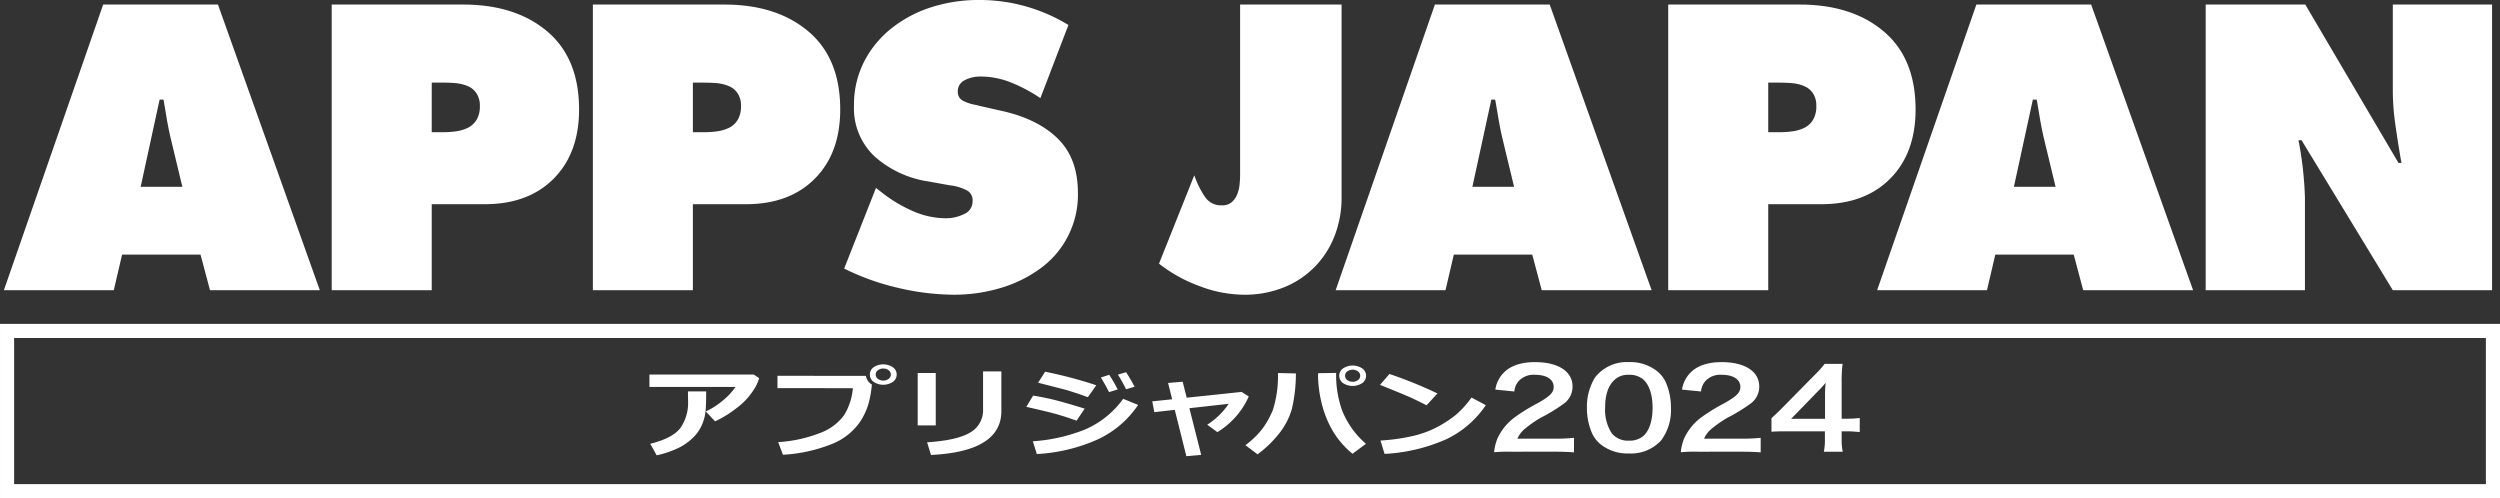 <svg xmlns="http://www.w3.org/2000/svg" width="505.613" height="100.771" viewBox="0 0 505.613 100.771">
  <rect x="0" y="0" width="505.613" height="100.771" fill="#333333" stroke="none"/>
  <g id="mv_logo" transform="translate(-512.198 -41.891)">
    <g id="グループ_12448" data-name="グループ 12448" transform="translate(512.198 41.891)">
      <path id="パス_81048" data-name="パス 81048" d="M1017.811,100.095H512.2V64.828h505.613ZM515.054,97.239h499.9V67.684h-499.9Z" transform="translate(-512.198 0.677)" fill="#fff"/>
      <g id="グループ_12447" data-name="グループ 12447" transform="translate(0.788)">
        <path id="パス_81049" data-name="パス 81049" d="M534.7,99.982H512.474l20.077-57.768h23.218l20.6,57.768H554.158l-1.919-7.2H536.38Zm13.865-20.916-2.447-10.187q-.544-2.3-1.305-7.128l-.08-.308h-.768l-3.827,17.623Z" transform="translate(-512.474 -41.292)" fill="#fff"/>
        <path id="パス_81050" data-name="パス 81050" d="M535.689,42.214h26.585q10.577,0,17.009,5.438t6.434,15.781q0,8.812-5.132,13.985T566.643,82.59H555.917V99.982H535.689Zm20.228,25.817h2.068a20.1,20.1,0,0,0,2.913-.186,8.159,8.159,0,0,0,2.373-.725A4.3,4.3,0,0,0,565,65.5a5.268,5.268,0,0,0,.651-2.756,4.479,4.479,0,0,0-.694-2.6,3.952,3.952,0,0,0-1.8-1.456,8.112,8.112,0,0,0-2.379-.577c-.837-.08-1.8-.111-2.865-.111h-1.993Z" transform="translate(-469.39 -41.292)" fill="#fff"/>
        <path id="パス_81051" data-name="パス 81051" d="M554.184,42.214h26.591q10.568,0,17,5.438t6.434,15.781q0,8.812-5.129,13.985T585.135,82.59H574.409V99.982H554.184Zm20.225,25.817h2.068a20.179,20.179,0,0,0,2.919-.186,8.036,8.036,0,0,0,2.37-.725,4.281,4.281,0,0,0,1.725-1.616,5.27,5.27,0,0,0,.651-2.756,4.479,4.479,0,0,0-.691-2.6,3.968,3.968,0,0,0-1.8-1.456,8.165,8.165,0,0,0-2.37-.577c-.845-.08-1.808-.111-2.879-.111h-1.993Z" transform="translate(-435.067 -41.292)" fill="#fff"/>
        <path id="パス_81052" data-name="パス 81052" d="M578.416,79.9l1.074.842a29.127,29.127,0,0,0,6.434,3.864,16.622,16.622,0,0,0,6.663,1.425,8.292,8.292,0,0,0,3.641-.842,2.758,2.758,0,0,0,1.725-2.613,2.261,2.261,0,0,0-1.074-2.142,10.045,10.045,0,0,0-2.984-1l-.614-.077-4.215-.762a20.966,20.966,0,0,1-10.878-5.021,13.32,13.32,0,0,1-4.218-10.307,19.121,19.121,0,0,1,2.07-8.956,20.584,20.584,0,0,1,5.632-6.785,25.081,25.081,0,0,1,8.082-4.218,30.986,30.986,0,0,1,9.273-1.417,34.486,34.486,0,0,1,18.312,5.055l-5.672,14.79a32.256,32.256,0,0,0-5.974-3.176,16.609,16.609,0,0,0-6.206-1.191,6.664,6.664,0,0,0-3.1.731,2.438,2.438,0,0,0-1.419,2.336,1.944,1.944,0,0,0,.994,1.8,8.573,8.573,0,0,0,2.682.877l.537.151,4.749,1.074q7.205,1.611,11.266,5.592c2.7,2.659,4.061,6.314,4.061,10.958a18.4,18.4,0,0,1-7.739,15.4,26.081,26.081,0,0,1-8.085,3.9,32.742,32.742,0,0,1-9.23,1.308,49.984,49.984,0,0,1-11.421-1.411,49.185,49.185,0,0,1-10.8-3.875Z" transform="translate(-402.042 -41.891)" fill="#fff"/>
        <path id="パス_81053" data-name="パス 81053" d="M631.2,42.214V81.133a21.357,21.357,0,0,1-1.419,7.894,18.467,18.467,0,0,1-4.055,6.28,18.177,18.177,0,0,1-6.289,4.138,21.135,21.135,0,0,1-7.925,1.456,25.646,25.646,0,0,1-9-1.728,29.844,29.844,0,0,1-8.236-4.558L601.4,76.767l.077.154a18.046,18.046,0,0,0,2.222,4.367,3.889,3.889,0,0,0,3.293,1.534,2.939,2.939,0,0,0,1.956-.614,3.917,3.917,0,0,0,1.111-1.534,6.9,6.9,0,0,0,.5-1.951,20.328,20.328,0,0,0,.12-2.182V42.214Z" transform="translate(-360.66 -41.292)" fill="#fff"/>
        <path id="パス_81054" data-name="パス 81054" d="M629,99.982H606.786l20.071-57.768h23.221l20.611,57.768H648.464l-1.919-7.2H630.689Zm13.871-20.916-2.453-10.187q-.535-2.3-1.305-7.128l-.08-.308h-.762l-3.827,17.623Z" transform="translate(-337.445 -41.292)" fill="#fff"/>
        <path id="パス_81055" data-name="パス 81055" d="M630.338,42.214H656.92q10.581,0,17.012,5.438t6.434,15.781q0,8.812-5.132,13.985T661.29,82.59H650.566V99.982H630.338Zm20.228,25.817h2.062a20.206,20.206,0,0,0,2.919-.186,8.14,8.14,0,0,0,2.37-.725,4.262,4.262,0,0,0,1.725-1.616,5.27,5.27,0,0,0,.648-2.756,4.481,4.481,0,0,0-.688-2.6,3.953,3.953,0,0,0-1.8-1.456,8.132,8.132,0,0,0-2.379-.577c-.84-.08-1.8-.111-2.867-.111h-1.99Z" transform="translate(-293.737 -41.292)" fill="#fff"/>
        <path id="パス_81056" data-name="パス 81056" d="M667.348,99.982H645.133L665.2,42.214h23.218l20.613,57.768H686.808l-1.919-7.2H669.033Zm13.871-20.916-2.453-10.187q-.54-2.3-1.3-7.128l-.074-.308h-.768l-3.83,17.623Z" transform="translate(-266.279 -41.292)" fill="#fff"/>
        <path id="パス_81057" data-name="パス 81057" d="M668.4,42.214h20.145l18.846,32.028h.617l-.151-.771q-.771-4.519-1.194-7.7a48.581,48.581,0,0,1-.417-6.237V42.214h20.074V99.982H706.245l-18.46-30.338h-.617a72.575,72.575,0,0,1,1.305,11.566V99.982H668.4Z" transform="translate(-223.099 -41.292)" fill="#fff"/>
      </g>
    </g>
    <g id="グループ_12450" data-name="グループ 12450" transform="translate(643.544 115.58)">
      <g id="グループ_12449" data-name="グループ 12449">
        <path id="パス_81058" data-name="パス 81058" d="M580.383,69.15a9.173,9.173,0,0,1-1.257,2.576,13.789,13.789,0,0,1-3.344,3.49,21.379,21.379,0,0,1-4.324,2.653l-1.87-2a15.147,15.147,0,0,0,3.461-2.216,13.436,13.436,0,0,0,2.559-2.742H558.19v-2.5h21.1Zm-10.724,2.67v.468q0,1.979-.091,3.284a9.382,9.382,0,0,1-.663,2.782,8.005,8.005,0,0,1-1.822,2.744,11.132,11.132,0,0,1-3.1,2.188,19.637,19.637,0,0,1-4.332,1.459l-1.3-2.333q4.476-1.109,6.071-3.153A8.91,8.91,0,0,0,566,73.671l-.023-1.851Z" transform="translate(-558.19 -66.349)" fill="#fff"/>
        <path id="パス_81059" data-name="パス 81059" d="M586.351,71.769v.014a23.045,23.045,0,0,1-.457,2.962,13.179,13.179,0,0,1-2.165,4.895,12.561,12.561,0,0,1-5.452,4.158,31.388,31.388,0,0,1-9.91,2.182l-.965-2.559a27.728,27.728,0,0,0,8.47-1.851,10.485,10.485,0,0,0,4.821-3.547,12.235,12.235,0,0,0,1.811-5.506l-15.247-.02v-2.49l17.892.02a2.412,2.412,0,0,0,1.2,1.742m5.018-2.011a1.783,1.783,0,0,1-.771,1.479,3.533,3.533,0,0,1-3.887,0,1.807,1.807,0,0,1,0-2.961,3.533,3.533,0,0,1,3.887,0,1.784,1.784,0,0,1,.771,1.482m-1.622-.868a1.845,1.845,0,0,0-2.182,0,1.067,1.067,0,0,0-.44.868,1.082,1.082,0,0,0,.44.865,1.845,1.845,0,0,0,2.182,0,1.085,1.085,0,0,0,.443-.865,1.071,1.071,0,0,0-.443-.868" transform="translate(-541.363 -67.694)" fill="#fff"/>
        <path id="パス_81060" data-name="パス 81060" d="M580.84,79.117h-3.653v-10.6h3.653Zm13.268-2.907q0,8.186-14.231,8.885l-.786-2.562c4.118-.271,7.034-.945,8.747-2a5.162,5.162,0,0,0,2.57-4.695V68.193h3.7Z" transform="translate(-522.934 -66.768)" fill="#fff"/>
        <path id="パス_81061" data-name="パス 81061" d="M596.688,75.682l-1.639,2.433q-2.682-.942-4.41-1.411t-5.76-1.382l1.377-2.273c1.676.271,3.21.588,4.586.94s3.327.917,5.846,1.694m10.8-.751a19.866,19.866,0,0,1-8.185,6.985,34.662,34.662,0,0,1-12.3,2.95l-.8-2.585a34.174,34.174,0,0,0,10.624-2.407A18.568,18.568,0,0,0,604.47,73.7Zm-8.456-3.978-1.7,2.413q-1.315-.476-2.713-.937c-.934-.308-1.7-.54-2.279-.685l-5.069-1.3,1.411-2.228a88.169,88.169,0,0,1,10.35,2.739m4.332.848-1.759.543a31.23,31.23,0,0,0-1.654-2.962l1.7-.545a30.993,30.993,0,0,1,1.711,2.964m3.421-.548-1.725.511a32.623,32.623,0,0,0-1.648-2.964l1.648-.491q.921,1.418,1.725,2.944" transform="translate(-508.659 -66.729)" fill="#fff"/>
        <path id="パス_81062" data-name="パス 81062" d="M603.7,83.714l-3,.268-2.342-9.373-4.135.465-.423-2.182,4.027-.42-.82-3.3,2.944-.251.823,3.233,11.084-1.177,1.465.931a16.072,16.072,0,0,1-6.348,7.208l-2.051-1.5a15.035,15.035,0,0,0,4.344-4.227l-7.953.888Z" transform="translate(-492.113 -65.408)" fill="#fff"/>
        <path id="パス_81063" data-name="パス 81063" d="M610.6,69.374a31.381,31.381,0,0,1-.788,7.1,14.273,14.273,0,0,1-2.473,4.886,22.52,22.52,0,0,1-4.492,4.372L600.4,83.885a17.829,17.829,0,0,0,3.447-3.344,17.633,17.633,0,0,0,2.125-3.855,22.584,22.584,0,0,0,1-7.394ZM624.772,83.6l-2.716,2.022a17.369,17.369,0,0,1-4.238-5.043,20.833,20.833,0,0,1-2.113-5.643,24.393,24.393,0,0,1-.62-4.949l.017-.663,3.638-.054v.323A20.973,20.973,0,0,0,620,76.988a17.48,17.48,0,0,0,4.769,6.614m.026-13.759a1.8,1.8,0,0,1-.771,1.485,3.562,3.562,0,0,1-3.887,0,1.813,1.813,0,0,1,0-2.967,3.533,3.533,0,0,1,3.887,0,1.787,1.787,0,0,1,.771,1.482m-1.619-.868a1.854,1.854,0,0,0-2.188,0,1.074,1.074,0,0,0,0,1.733,1.843,1.843,0,0,0,2.188,0,1.078,1.078,0,0,0,0-1.733" transform="translate(-479.86 -67.538)" fill="#fff"/>
        <path id="パス_81064" data-name="パス 81064" d="M621.544,72.312l-2.207,2.4c-1.185-.614-2.245-1.125-3.161-1.545s-3-1.279-6.246-2.587l1.9-2.2a86.4,86.4,0,0,1,9.71,3.938m9.784,2.362a19.963,19.963,0,0,1-8,6.9,35.218,35.218,0,0,1-12.48,2.961l-.822-2.7a39.431,39.431,0,0,0,6.877-1,20.258,20.258,0,0,0,4.818-1.851,23.439,23.439,0,0,0,3.521-2.322,19.572,19.572,0,0,0,3.19-3.524Z" transform="translate(-462.17 -66.432)" fill="#fff"/>
      </g>
    </g>
    <g id="グループ_12451" data-name="グループ 12451" transform="translate(814.378 115.129)">
      <path id="パス_81065" data-name="パス 81065" d="M621.479,85.653a30.062,30.062,0,0,0-3.47.111,9.75,9.75,0,0,1,.7-2.856,11.193,11.193,0,0,1,3.684-4.372,37.154,37.154,0,0,1,4.432-2.7c2.476-1.405,3.227-2.142,3.227-3.281,0-1.516-1.425-2.453-3.71-2.453a4.112,4.112,0,0,0-3.413,1.317,3.774,3.774,0,0,0-.834,2.053l-3.847-.38a6.22,6.22,0,0,1,1.856-3.57c1.342-1.294,3.47-1.988,6.157-1.988,4.7,0,7.608,1.876,7.608,4.932a4.23,4.23,0,0,1-1.908,3.57,33.966,33.966,0,0,1-4.518,2.744,22.923,22.923,0,0,0-3.2,2.23,5.367,5.367,0,0,0-1.534,2.008h7.531a34.112,34.112,0,0,0,3.924-.177v2.944c-1.265-.089-2.339-.134-4.058-.134Z" transform="translate(-618.009 -67.536)" fill="#fff"/>
      <path id="パス_81066" data-name="パス 81066" d="M627.4,84.2a6.248,6.248,0,0,1-1.774-2.253,12.652,12.652,0,0,1-1.048-5.132,11.32,11.32,0,0,1,1.639-6.18,8.108,8.108,0,0,1,6.854-3.1,8.744,8.744,0,0,1,5.675,1.808,6.3,6.3,0,0,1,1.776,2.253,12.768,12.768,0,0,1,1.048,5.178,10.227,10.227,0,0,1-1.99,6.6,8.257,8.257,0,0,1-6.534,2.633A8.672,8.672,0,0,1,627.4,84.2Zm8.576-1.716c1.211-1.048,1.882-3.124,1.882-5.735,0-2.587-.671-4.618-1.882-5.712a4.343,4.343,0,0,0-2.93-.937,3.951,3.951,0,0,0-3.01,1.137c-1.182,1.162-1.773,2.99-1.773,5.423a8.676,8.676,0,0,0,1.368,5.309,4.236,4.236,0,0,0,3.441,1.451A4.365,4.365,0,0,0,635.98,82.486Z" transform="translate(-605.81 -67.536)" fill="#fff"/>
      <path id="パス_81067" data-name="パス 81067" d="M634.7,85.653a30.055,30.055,0,0,0-3.47.111,9.84,9.84,0,0,1,.7-2.856,11.242,11.242,0,0,1,3.684-4.372,37.28,37.28,0,0,1,4.435-2.7c2.473-1.405,3.227-2.142,3.227-3.281,0-1.516-1.425-2.453-3.71-2.453a4.111,4.111,0,0,0-3.412,1.317,3.774,3.774,0,0,0-.834,2.053l-3.847-.38a6.221,6.221,0,0,1,1.856-3.57c1.342-1.294,3.467-1.988,6.157-1.988,4.7,0,7.608,1.876,7.608,4.932a4.23,4.23,0,0,1-1.908,3.57,34.194,34.194,0,0,1-4.518,2.744,22.9,22.9,0,0,0-3.2,2.23,5.368,5.368,0,0,0-1.534,2.008h7.528a34.034,34.034,0,0,0,3.924-.177v2.944c-1.262-.089-2.336-.134-4.058-.134Z" transform="translate(-593.476 -67.536)" fill="#fff"/>
      <path id="パス_81068" data-name="パス 81068" d="M655.5,81.452a25.132,25.132,0,0,0-2.687-.157h-.968V82.88a11.455,11.455,0,0,0,.214,2.542h-3.818a11.761,11.761,0,0,0,.214-2.587V81.295h-7.445c-1.588,0-2.45.023-3.361.089V78.639c.911-.825,1.208-1.114,2.151-2.053l6.371-6.468a22.135,22.135,0,0,0,2.233-2.456h3.627a26.814,26.814,0,0,0-.186,3.773V78.75h.94A21.325,21.325,0,0,0,655.5,78.6Zm-7.017-7.3a20.832,20.832,0,0,1,.134-2.679,26.828,26.828,0,0,1-1.831,1.988l-5.16,5.309h6.857Z" transform="translate(-581.558 -67.304)" fill="#fff"/>
    </g>
  </g>
</svg>

